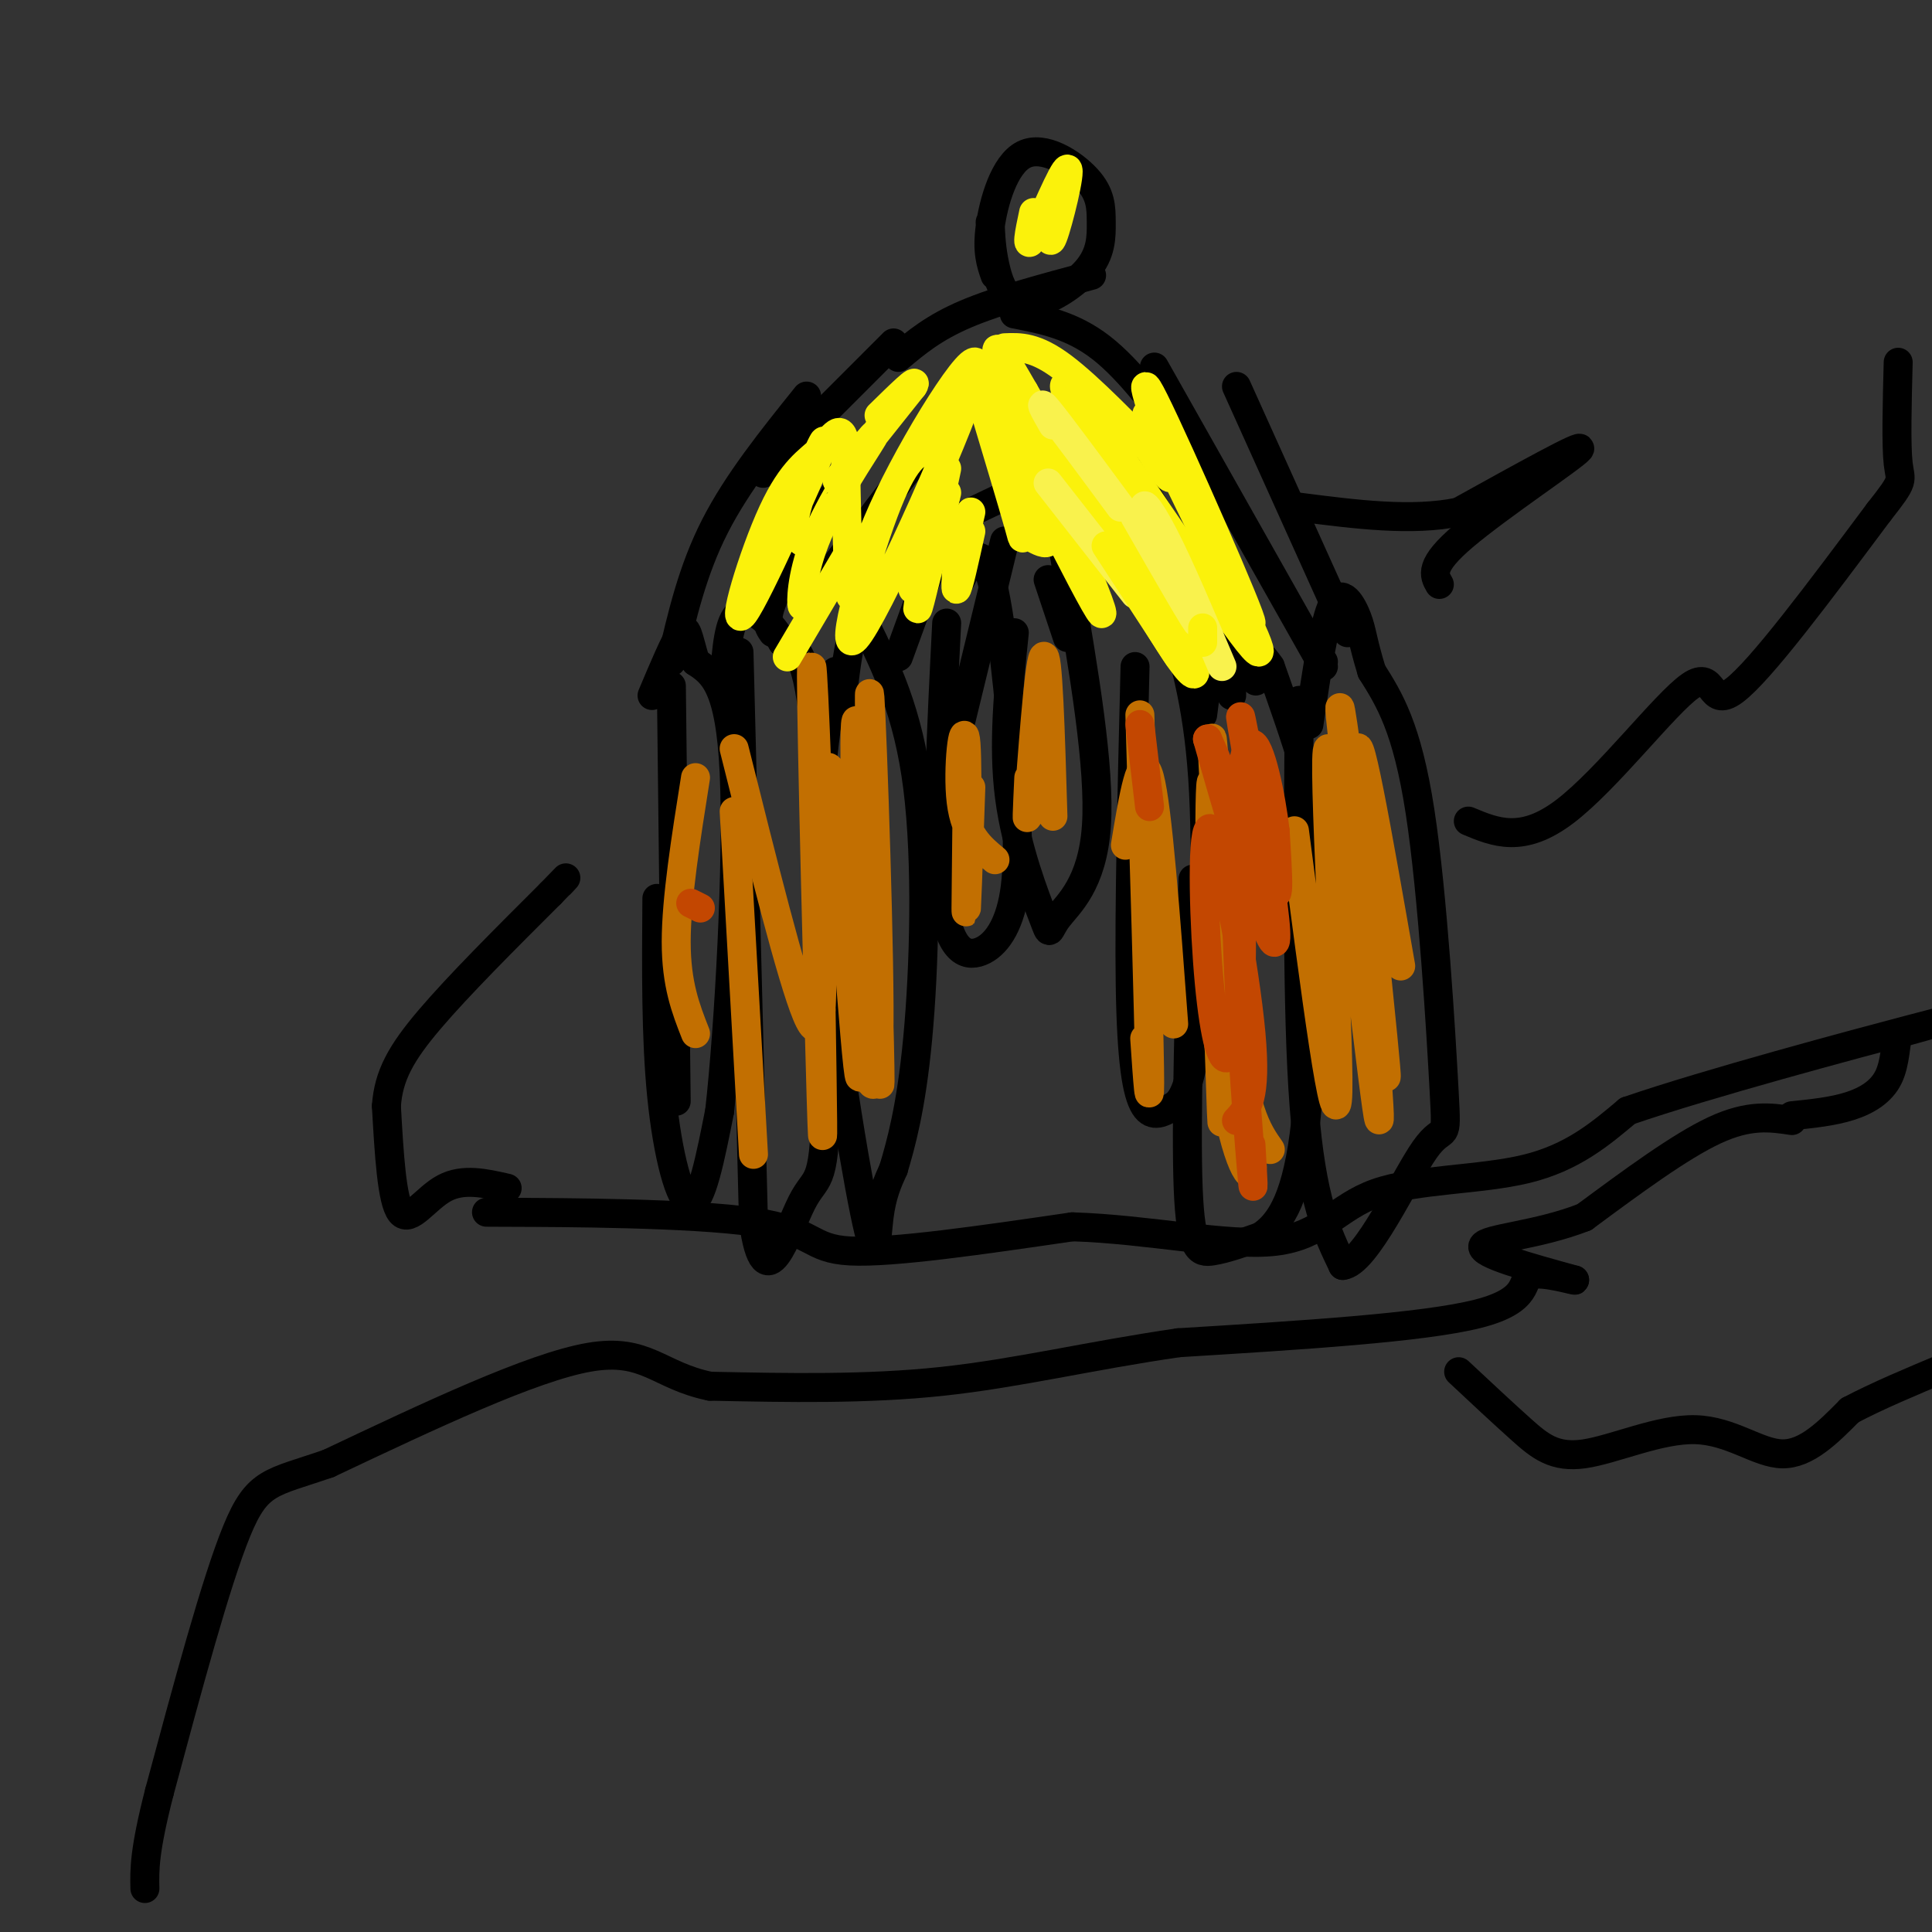 <svg viewBox='0 0 400 400' version='1.1' xmlns='http://www.w3.org/2000/svg' xmlns:xlink='http://www.w3.org/1999/xlink'><rect x="0" y="0" width="400" height="400" fill="#333333" stroke="none"/><g fill='none' stroke='#000000' stroke-width='6' stroke-linecap='round' stroke-linejoin='round'><path d='M139,142c0.000,0.000 1.000,86.000 1,86'/><path d='M136,186c-0.111,14.444 -0.222,28.889 1,41c1.222,12.111 3.778,21.889 6,22c2.222,0.111 4.111,-9.444 6,-19'/><path d='M149,230c1.956,-17.489 3.844,-51.711 3,-70c-0.844,-18.289 -4.422,-20.644 -8,-23'/><path d='M144,137c-1.644,-5.489 -1.756,-7.711 -3,-6c-1.244,1.711 -3.622,7.356 -6,13'/><path d='M153,135c0.000,0.000 3.000,118.000 3,118'/><path d='M156,253c2.416,17.432 6.957,2.013 10,-4c3.043,-6.013 4.589,-2.619 5,-20c0.411,-17.381 -0.311,-55.537 -2,-75c-1.689,-19.463 -4.344,-20.231 -7,-21'/><path d='M162,133c-2.956,-5.178 -6.844,-7.622 -9,-6c-2.156,1.622 -2.578,7.311 -3,13'/><path d='M173,139c-2.214,12.601 -4.429,25.202 -3,47c1.429,21.798 6.500,52.792 9,65c2.500,12.208 2.429,5.631 3,1c0.571,-4.631 1.786,-7.315 3,-10'/><path d='M185,242c1.464,-4.964 3.625,-12.375 5,-27c1.375,-14.625 1.964,-36.464 0,-52c-1.964,-15.536 -6.482,-24.768 -11,-34'/><path d='M179,129c-2.667,-2.500 -3.833,8.250 -5,19'/><path d='M196,129c-1.119,22.107 -2.238,44.214 -1,56c1.238,11.786 4.833,13.250 8,12c3.167,-1.250 5.905,-5.214 7,-12c1.095,-6.786 0.548,-16.393 0,-26'/><path d='M210,159c-0.800,-13.067 -2.800,-32.733 -5,-40c-2.200,-7.267 -4.600,-2.133 -7,3'/><path d='M210,131c-1.198,11.608 -2.396,23.215 -1,34c1.396,10.785 5.384,20.746 7,25c1.616,4.254 0.858,2.799 3,0c2.142,-2.799 7.183,-6.943 8,-19c0.817,-12.057 -2.592,-32.029 -6,-52'/><path d='M221,119c-1.422,-10.089 -1.978,-9.311 -3,-9c-1.022,0.311 -2.511,0.156 -4,0'/><path d='M235,138c-0.622,25.089 -1.244,50.178 -1,66c0.244,15.822 1.356,22.378 3,25c1.644,2.622 3.822,1.311 6,0'/><path d='M243,229c1.917,-1.226 3.708,-4.292 5,-17c1.292,-12.708 2.083,-35.060 1,-51c-1.083,-15.940 -4.042,-25.470 -7,-35'/><path d='M242,126c-1.167,-5.833 -0.583,-2.917 0,0'/><path d='M247,182c-0.756,25.511 -1.511,51.022 -1,64c0.511,12.978 2.289,13.422 5,13c2.711,-0.422 6.356,-1.711 10,-3'/><path d='M261,256c3.455,-2.308 7.091,-6.577 9,-21c1.909,-14.423 2.091,-38.998 2,-53c-0.091,-14.002 -0.455,-17.429 -2,-23c-1.545,-5.571 -4.273,-13.285 -7,-21'/><path d='M263,138c-3.133,-4.778 -7.467,-6.222 -10,-4c-2.533,2.222 -3.267,8.111 -4,14'/><path d='M269,145c-0.250,32.250 -0.500,64.500 1,84c1.500,19.500 4.750,26.250 8,33'/><path d='M278,262c4.797,-0.435 12.791,-18.024 17,-24c4.209,-5.976 4.633,-0.340 4,-12c-0.633,-11.660 -2.324,-40.617 -5,-58c-2.676,-17.383 -6.338,-23.191 -10,-29'/><path d='M284,139c-1.988,-6.500 -1.958,-8.250 -3,-11c-1.042,-2.750 -3.155,-6.500 -5,-3c-1.845,3.500 -3.423,14.250 -5,25'/><path d='M139,137c2.167,-9.417 4.333,-18.833 9,-28c4.667,-9.167 11.833,-18.083 19,-27'/><path d='M160,131c-1.000,-1.417 -2.000,-2.833 1,-9c3.000,-6.167 10.000,-17.083 17,-28'/><path d='M158,98c0.000,0.000 27.000,-27.000 27,-27'/><path d='M170,121c0.000,0.000 31.000,-41.000 31,-41'/><path d='M186,74c3.667,-3.083 7.333,-6.167 14,-9c6.667,-2.833 16.333,-5.417 26,-8'/><path d='M210,65c6.000,1.167 12.000,2.333 18,7c6.000,4.667 12.000,12.833 18,21'/><path d='M239,76c0.000,0.000 35.000,62.000 35,62'/><path d='M256,80c0.000,0.000 23.000,51.000 23,51'/><path d='M260,141c-10.156,-18.022 -20.311,-36.044 -27,-45c-6.689,-8.956 -9.911,-8.844 -13,-9c-3.089,-0.156 -6.044,-0.578 -9,-1'/><path d='M220,97c0.000,0.000 -21.000,10.000 -21,10'/><path d='M194,114c0.000,0.000 -8.000,22.000 -8,22'/><path d='M208,112c0.000,0.000 -9.000,37.000 -9,37'/><path d='M217,120c0.000,0.000 4.000,12.000 4,12'/><path d='M205,46c0.113,2.752 0.226,5.504 1,9c0.774,3.496 2.208,7.736 6,8c3.792,0.264 9.943,-3.447 13,-7c3.057,-3.553 3.021,-6.949 3,-10c-0.021,-3.051 -0.026,-5.756 -3,-9c-2.974,-3.244 -8.916,-7.027 -13,-5c-4.084,2.027 -6.310,9.865 -7,15c-0.690,5.135 0.155,7.568 1,10'/><path d='M109,251c-6.601,-0.018 -13.202,-0.036 -3,0c10.202,0.036 37.208,0.125 50,2c12.792,1.875 11.369,5.536 20,6c8.631,0.464 27.315,-2.268 46,-5'/><path d='M222,254c15.783,0.470 32.241,4.147 42,3c9.759,-1.147 12.820,-7.116 21,-10c8.180,-2.884 21.480,-2.681 31,-5c9.520,-2.319 15.260,-7.159 21,-12'/><path d='M337,230c16.511,-5.689 47.289,-13.911 59,-17c11.711,-3.089 4.356,-1.044 -3,1'/><path d='M393,214c-0.583,1.857 -0.542,6.000 -2,9c-1.458,3.000 -4.417,4.857 -8,6c-3.583,1.143 -7.792,1.571 -12,2'/><path d='M371,232c-4.417,-0.667 -8.833,-1.333 -16,2c-7.167,3.333 -17.083,10.667 -27,18'/><path d='M328,252c-9.711,3.822 -20.489,4.378 -21,6c-0.511,1.622 9.244,4.311 19,7'/><path d='M326,265c0.821,0.452 -6.625,-1.917 -9,-1c-2.375,0.917 0.321,5.119 -11,8c-11.321,2.881 -36.661,4.440 -62,6'/><path d='M244,278c-18.400,2.667 -33.400,6.333 -49,8c-15.600,1.667 -31.800,1.333 -48,1'/><path d='M147,287c-10.622,-2.156 -13.178,-8.044 -25,-6c-11.822,2.044 -32.911,12.022 -54,22'/><path d='M68,303c-11.911,4.133 -14.689,3.467 -19,14c-4.311,10.533 -10.156,32.267 -16,54'/><path d='M33,371c-3.167,12.333 -3.083,16.167 -3,20'/><path d='M105,246c-4.556,-1.044 -9.111,-2.089 -13,0c-3.889,2.089 -7.111,7.311 -9,5c-1.889,-2.311 -2.444,-12.156 -3,-22'/><path d='M80,229c0.422,-6.267 2.978,-10.933 9,-18c6.022,-7.067 15.511,-16.533 25,-26'/><path d='M114,185c4.500,-4.667 3.250,-3.333 2,-2'/><path d='M255,141c0.000,0.000 0.000,3.000 0,3'/><path d='M274,137c0.000,0.000 -1.000,1.000 -1,1'/><path d='M298,121c-1.111,-1.933 -2.222,-3.867 5,-10c7.222,-6.133 22.778,-16.467 24,-18c1.222,-1.533 -11.889,5.733 -25,13'/><path d='M302,106c-9.667,2.000 -21.333,0.500 -33,-1'/><path d='M304,170c5.601,2.345 11.202,4.690 20,-2c8.798,-6.690 20.792,-22.417 26,-26c5.208,-3.583 3.631,4.976 9,1c5.369,-3.976 17.685,-20.488 30,-37'/><path d='M389,106c5.556,-7.044 4.444,-6.156 4,-10c-0.444,-3.844 -0.222,-12.422 0,-21'/><path d='M302,284c4.598,4.300 9.196,8.600 13,12c3.804,3.400 6.813,5.901 13,5c6.187,-0.901 15.550,-5.204 23,-5c7.450,0.204 12.986,4.915 18,5c5.014,0.085 9.507,-4.458 14,-9'/><path d='M383,292c5.667,-3.000 12.833,-6.000 20,-9'/></g>
<g fill='none' stroke='#C26F01' stroke-width='6' stroke-linecap='round' stroke-linejoin='round'><path d='M152,155c5.923,23.703 11.847,47.407 15,55c3.153,7.593 3.536,-0.923 3,-23c-0.536,-22.077 -1.990,-57.713 -2,-47c-0.010,10.713 1.426,67.775 2,87c0.574,19.225 0.287,0.612 0,-18'/><path d='M170,209c0.061,-18.903 0.212,-57.159 2,-49c1.788,8.159 5.212,62.735 6,63c0.788,0.265 -1.061,-53.781 -1,-69c0.061,-15.219 2.030,8.391 4,32'/><path d='M181,186c1.008,18.523 1.528,48.831 1,35c-0.528,-13.831 -2.104,-71.801 -2,-77c0.104,-5.199 1.887,42.372 2,64c0.113,21.628 -1.443,17.314 -3,13'/><path d='M152,168c0.000,0.000 4.000,71.000 4,71'/><path d='M144,161c-2.000,12.583 -4.000,25.167 -4,34c0.000,8.833 2.000,13.917 4,19'/><path d='M201,163c-0.494,14.696 -0.988,29.393 -1,25c-0.012,-4.393 0.458,-27.875 0,-34c-0.458,-6.125 -1.845,5.107 -1,12c0.845,6.893 3.923,9.446 7,12'/><path d='M213,161c-0.289,6.178 -0.578,12.356 0,5c0.578,-7.356 2.022,-28.244 3,-30c0.978,-1.756 1.489,15.622 2,33'/><path d='M236,148c0.917,30.917 1.833,61.833 2,73c0.167,11.167 -0.417,2.583 -1,-6'/><path d='M233,175c1.667,-10.083 3.333,-20.167 5,-14c1.667,6.167 3.333,28.583 5,51'/><path d='M251,171c1.041,34.301 2.083,68.603 2,60c-0.083,-8.603 -1.290,-60.110 -2,-68c-0.710,-7.890 -0.922,27.837 1,50c1.922,22.163 5.978,30.761 7,30c1.022,-0.761 -0.989,-10.880 -3,-21'/><path d='M256,222c-1.738,-21.845 -4.583,-65.958 -5,-69c-0.417,-3.042 1.595,34.988 4,56c2.405,21.012 5.202,25.006 8,29'/><path d='M268,172c4.351,33.381 8.702,66.762 9,54c0.298,-12.762 -3.458,-71.667 -2,-71c1.458,0.667 8.131,60.905 10,74c1.869,13.095 -1.065,-20.952 -4,-55'/><path d='M281,174c-1.968,-18.678 -4.888,-37.872 -3,-21c1.888,16.872 8.585,69.812 9,70c0.415,0.188 -5.453,-52.375 -6,-65c-0.547,-12.625 4.226,14.687 9,42'/></g>
<g fill='none' stroke='#FBF20B' stroke-width='6' stroke-linecap='round' stroke-linejoin='round'><path d='M192,93c-2.380,0.870 -4.760,1.739 -9,13c-4.240,11.261 -10.341,32.912 -5,25c5.341,-7.912 22.122,-45.389 24,-54c1.878,-8.611 -11.148,11.643 -18,26c-6.852,14.357 -7.529,22.816 -8,20c-0.471,-2.816 -0.735,-16.908 -1,-31'/><path d='M175,92c-0.854,-4.857 -2.489,-1.499 -5,1c-2.511,2.499 -5.899,4.139 -10,13c-4.101,8.861 -8.914,24.942 -6,21c2.914,-3.942 13.554,-27.907 16,-34c2.446,-6.093 -3.301,5.688 -5,12c-1.699,6.312 0.651,7.156 3,8'/><path d='M203,82c3.407,11.374 6.813,22.748 8,27c1.187,4.252 0.153,1.382 2,2c1.847,0.618 6.575,4.724 3,-5c-3.575,-9.724 -15.453,-33.276 -12,-26c3.453,7.276 22.237,45.382 24,47c1.763,1.618 -13.496,-33.252 -19,-47c-5.504,-13.748 -1.252,-6.374 3,1'/><path d='M212,81c6.836,11.609 22.426,40.130 30,52c7.574,11.870 7.133,7.089 -1,-10c-8.133,-17.089 -23.959,-46.485 -20,-43c3.959,3.485 27.703,39.853 36,51c8.297,11.147 1.149,-2.926 -6,-17'/><path d='M251,114c-5.488,-12.099 -16.208,-33.847 -13,-27c3.208,6.847 20.344,42.289 21,42c0.656,-0.289 -15.170,-36.309 -20,-46c-4.830,-9.691 1.334,6.945 3,13c1.666,6.055 -1.167,1.527 -4,-3'/><path d='M238,93c-4.089,-4.067 -12.311,-12.733 -18,-17c-5.689,-4.267 -8.844,-4.133 -12,-4'/><path d='M218,41c-0.548,5.411 -1.095,10.821 0,8c1.095,-2.821 3.833,-13.875 3,-14c-0.833,-0.125 -5.238,10.679 -7,14c-1.762,3.321 -0.881,-0.839 0,-5'/></g>
<g fill='none' stroke='#F9F24D' stroke-width='6' stroke-linecap='round' stroke-linejoin='round'><path d='M217,100c0.000,0.000 18.000,23.000 18,23'/><path d='M235,107c6.643,11.601 13.286,23.202 13,22c-0.286,-1.202 -7.500,-15.208 -10,-21c-2.500,-5.792 -0.286,-3.369 3,3c3.286,6.369 7.643,16.685 12,27'/><path d='M218,88c-1.667,-2.917 -3.333,-5.833 -1,-3c2.333,2.833 8.667,11.417 15,20'/></g>
<g fill='none' stroke='#FBF20B' stroke-width='6' stroke-linecap='round' stroke-linejoin='round'><path d='M229,113c0.000,0.000 15.000,23.000 15,23'/><path d='M249,130c0.000,0.000 0.000,3.000 0,3'/><path d='M196,97c-3.000,14.083 -6.000,28.167 -6,29c0.000,0.833 3.000,-11.583 6,-24'/><path d='M192,110c0.000,0.000 -3.000,12.000 -3,12'/><path d='M199,109c-0.667,6.417 -1.333,12.833 -1,13c0.333,0.167 1.667,-5.917 3,-12'/><path d='M201,106c0.000,0.000 -3.000,13.000 -3,13'/><path d='M176,114c0.000,0.000 -13.000,22.000 -13,22'/><path d='M167,121c-0.453,2.815 -0.906,5.630 -1,4c-0.094,-1.630 0.171,-7.705 4,-16c3.829,-8.295 11.223,-18.810 11,-19c-0.223,-0.190 -8.064,9.946 -8,10c0.064,0.054 8.032,-9.973 16,-20'/><path d='M189,80c1.500,-2.333 -2.750,1.833 -7,6'/></g>
<g fill='none' stroke='#C34701' stroke-width='6' stroke-linecap='round' stroke-linejoin='round'><path d='M256,232c2.118,-2.223 4.236,-4.445 3,-18c-1.236,-13.555 -5.827,-38.441 -8,-42c-2.173,-3.559 -1.928,14.209 -1,27c0.928,12.791 2.537,20.604 4,20c1.463,-0.604 2.778,-9.624 3,-20c0.222,-10.376 -0.651,-22.107 -2,-30c-1.349,-7.893 -3.175,-11.946 -5,-16'/><path d='M250,153c2.914,10.364 12.699,44.273 14,42c1.301,-2.273 -5.880,-40.727 -7,-46c-1.120,-5.273 3.823,22.636 6,32c2.177,9.364 1.589,0.182 1,-9'/><path d='M264,172c-0.748,-6.595 -3.118,-18.582 -5,-18c-1.882,0.582 -3.276,13.734 -3,33c0.276,19.266 2.222,44.648 3,54c0.778,9.352 0.389,2.676 0,-4'/><path d='M236,150c0.000,0.000 2.000,17.000 2,17'/><path d='M145,188c0.000,0.000 -2.000,-1.000 -2,-1'/></g>
</svg>
